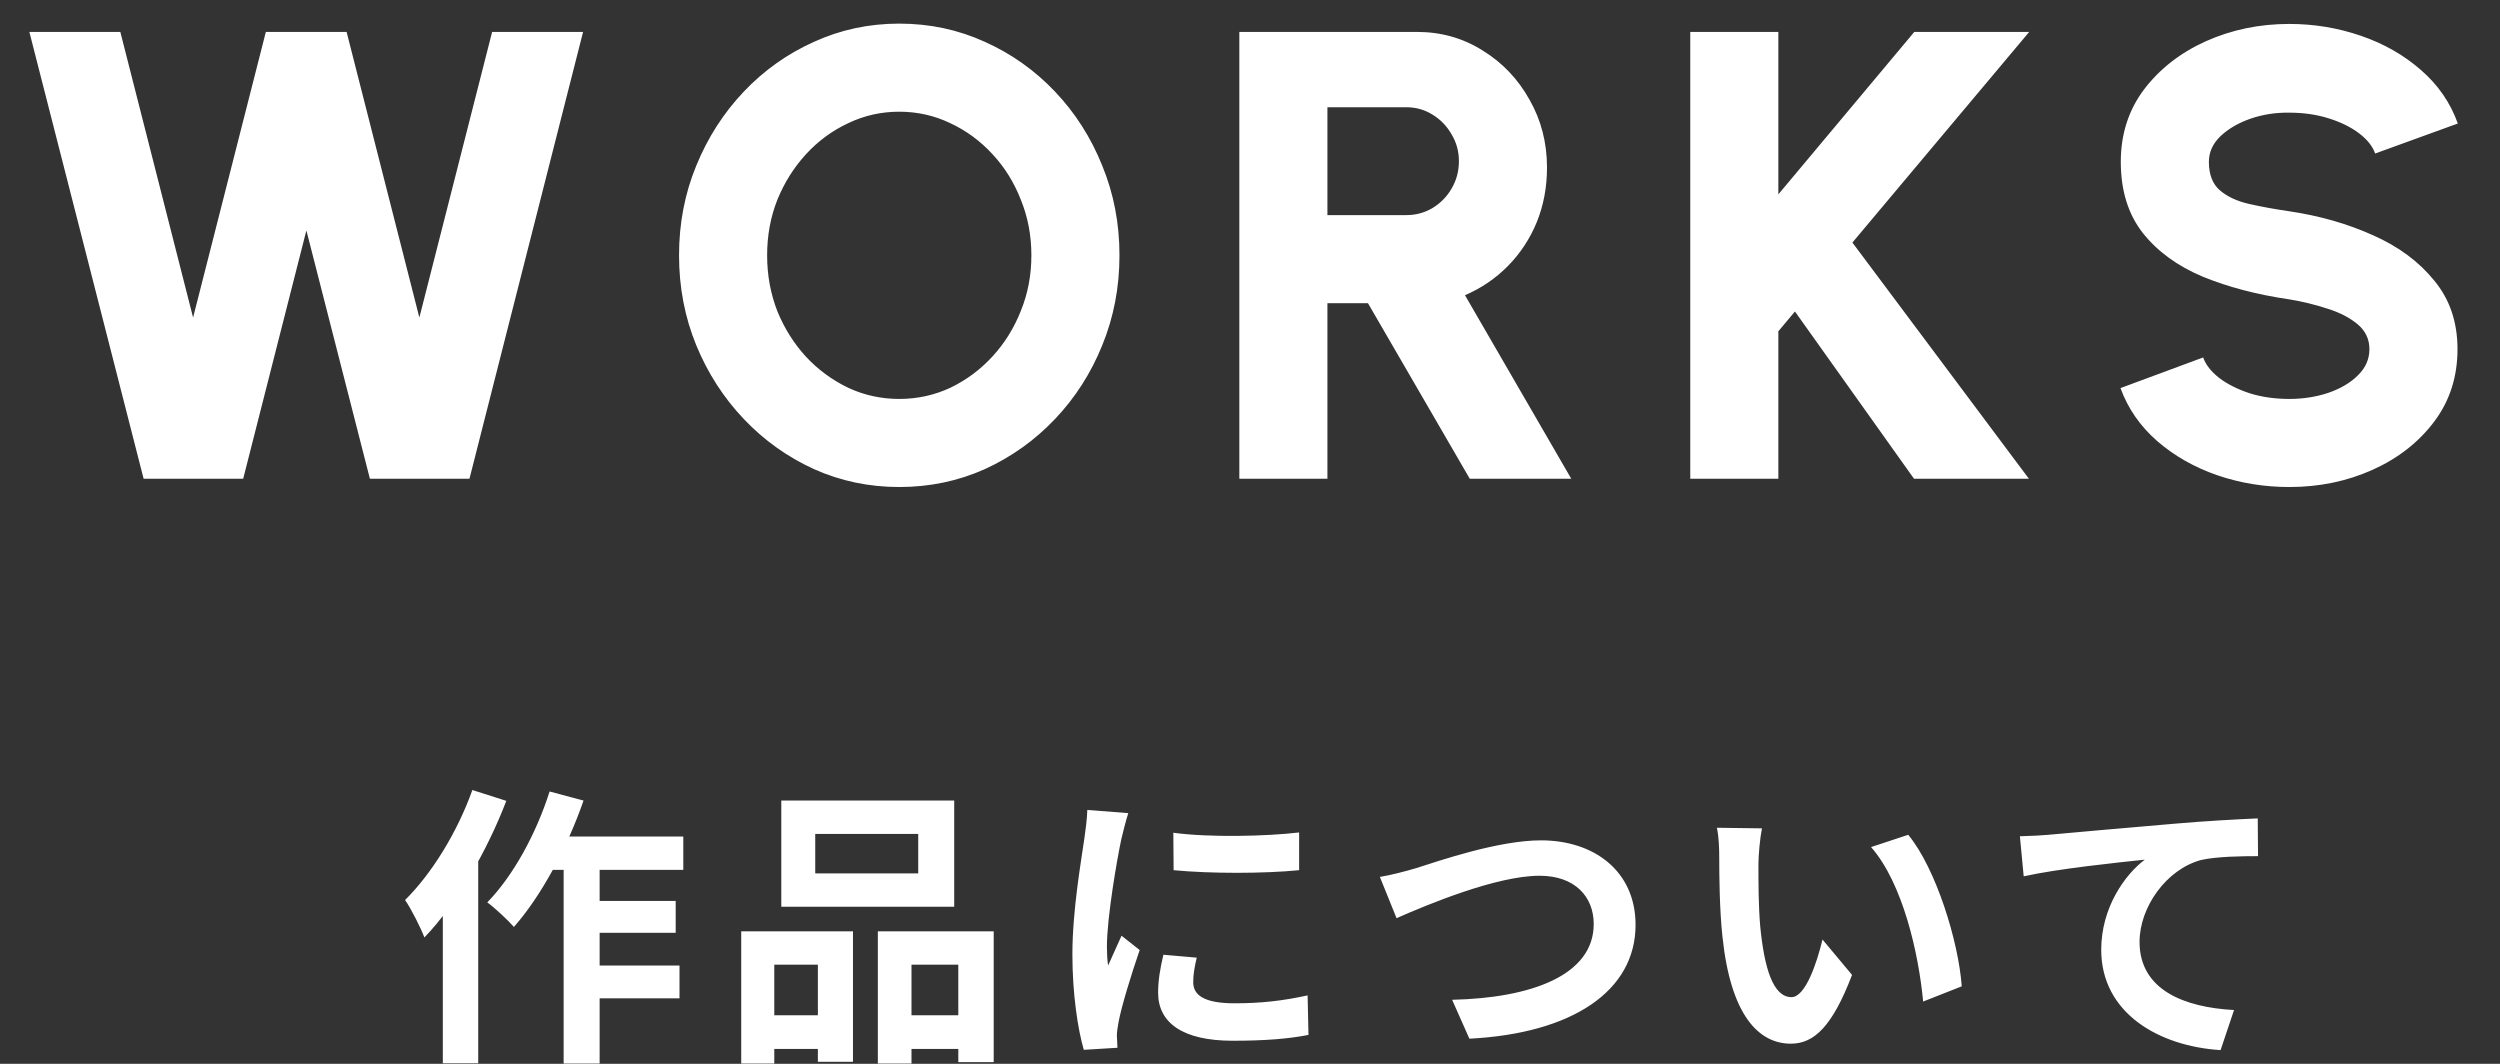<svg width="94" height="40" viewBox="0 0 94 40" fill="none" xmlns="http://www.w3.org/2000/svg">
<rect x="0" y="0" width="94" height="40" fill="#333333" stroke="none"/>
<path d="M20.412 31.454H25.692V32.708H19.796L20.412 31.454ZM21.864 33.874H25.406V35.073H21.864V33.874ZM21.853 36.305H25.549V37.537H21.853V36.305ZM21.193 31.872H22.546V39.99H21.193V31.872ZM20.665 29.76L21.941 30.101C21.325 31.883 20.335 33.709 19.323 34.853C19.114 34.611 18.608 34.138 18.322 33.929C19.29 32.939 20.159 31.355 20.665 29.76ZM17.761 29.705L19.037 30.112C18.322 31.982 17.167 33.995 15.957 35.249C15.836 34.919 15.462 34.171 15.231 33.841C16.243 32.84 17.2 31.278 17.761 29.705ZM16.65 32.741L17.97 31.41L17.981 31.421V39.979H16.65V32.741ZM30.653 31.355V32.84H34.525V31.355H30.653ZM29.377 30.101H35.878V34.094H29.377V30.101ZM27.87 35.018H32.072V39.924H30.752V36.272H29.113V39.99H27.87V35.018ZM33.007 35.018H37.363V39.935H36.032V36.272H34.272V39.99H33.007V35.018ZM28.42 38.175H31.302V39.44H28.42V38.175ZM33.612 38.175H36.692V39.44H33.612V38.175ZM44.117 31.311C45.47 31.498 47.67 31.443 48.847 31.3V32.719C47.505 32.851 45.503 32.851 44.128 32.719L44.117 31.311ZM44.997 36.008C44.909 36.382 44.865 36.646 44.865 36.932C44.865 37.427 45.294 37.724 46.416 37.724C47.395 37.724 48.209 37.636 49.166 37.427L49.199 38.912C48.484 39.055 47.593 39.132 46.35 39.132C44.458 39.132 43.545 38.45 43.545 37.328C43.545 36.888 43.611 36.459 43.743 35.898L44.997 36.008ZM42.423 30.574C42.346 30.805 42.203 31.366 42.159 31.564C42.005 32.29 41.62 34.49 41.62 35.59C41.62 35.81 41.631 36.085 41.664 36.305C41.829 35.931 42.005 35.557 42.17 35.183L42.852 35.722C42.533 36.646 42.17 37.834 42.06 38.417C42.027 38.582 41.994 38.824 41.994 38.934C42.005 39.055 42.005 39.242 42.016 39.396L40.751 39.473C40.531 38.725 40.322 37.383 40.322 35.887C40.322 34.226 40.652 32.378 40.773 31.52C40.817 31.223 40.872 30.805 40.883 30.453L42.423 30.574ZM51.883 32.972C52.29 32.906 52.84 32.763 53.247 32.642C54.083 32.378 56.327 31.597 57.944 31.597C59.924 31.597 61.497 32.741 61.497 34.776C61.497 37.262 59.121 38.857 55.249 39.055L54.6 37.592C57.581 37.526 59.924 36.668 59.924 34.743C59.924 33.709 59.209 32.928 57.889 32.928C56.261 32.928 53.665 34.017 52.51 34.523L51.883 32.972ZM66.249 31.146C66.172 31.531 66.117 32.18 66.117 32.488C66.117 33.203 66.117 34.017 66.183 34.82C66.337 36.404 66.667 37.493 67.36 37.493C67.888 37.493 68.317 36.195 68.526 35.326L69.637 36.657C68.9 38.582 68.218 39.242 67.338 39.242C66.117 39.242 65.072 38.164 64.764 35.216C64.654 34.204 64.643 32.906 64.643 32.235C64.643 31.938 64.632 31.465 64.555 31.124L66.249 31.146ZM71.749 31.388C72.794 32.653 73.641 35.403 73.762 37.086L72.31 37.658C72.145 35.876 71.551 33.214 70.352 31.85L71.749 31.388ZM75.948 31.443C76.377 31.432 76.817 31.41 77.026 31.388C77.95 31.3 79.754 31.146 81.778 30.97C82.911 30.871 84.11 30.805 84.891 30.772L84.902 32.191C84.308 32.191 83.362 32.202 82.768 32.334C81.448 32.686 80.447 34.116 80.447 35.414C80.447 37.229 82.141 37.878 84 37.977L83.494 39.484C81.184 39.341 79.006 38.098 79.006 35.711C79.006 34.127 79.897 32.884 80.645 32.323C79.611 32.433 77.367 32.664 76.091 32.95L75.948 31.443Z" fill="white"/>
<path d="M5.4 18L1.104 1.2H4.524L7.26 11.94L9.996 1.2H13.032L15.768 11.94L18.504 1.2H21.924L17.652 18H13.908L11.52 8.664L9.144 18H5.4ZM33.812 18.312C32.676 18.312 31.608 18.088 30.608 17.64C29.608 17.184 28.728 16.556 27.968 15.756C27.208 14.956 26.612 14.032 26.18 12.984C25.748 11.928 25.532 10.8 25.532 9.6C25.532 8.4 25.748 7.276 26.18 6.228C26.612 5.172 27.208 4.244 27.968 3.444C28.728 2.644 29.608 2.02 30.608 1.572C31.608 1.116 32.676 0.888 33.812 0.888C34.956 0.888 36.028 1.116 37.028 1.572C38.028 2.02 38.908 2.644 39.668 3.444C40.428 4.244 41.02 5.172 41.444 6.228C41.876 7.276 42.092 8.4 42.092 9.6C42.092 10.8 41.876 11.928 41.444 12.984C41.02 14.032 40.428 14.956 39.668 15.756C38.908 16.556 38.028 17.184 37.028 17.64C36.028 18.088 34.956 18.312 33.812 18.312ZM33.812 15C34.492 15 35.132 14.86 35.732 14.58C36.332 14.292 36.86 13.9 37.316 13.404C37.772 12.908 38.128 12.336 38.384 11.688C38.648 11.04 38.78 10.344 38.78 9.6C38.78 8.856 38.648 8.16 38.384 7.512C38.128 6.856 37.772 6.284 37.316 5.796C36.86 5.3 36.332 4.912 35.732 4.632C35.132 4.344 34.492 4.2 33.812 4.2C33.132 4.2 32.492 4.344 31.892 4.632C31.292 4.912 30.764 5.3 30.308 5.796C29.852 6.292 29.492 6.864 29.228 7.512C28.972 8.16 28.844 8.856 28.844 9.6C28.844 10.344 28.972 11.044 29.228 11.7C29.492 12.348 29.852 12.92 30.308 13.416C30.764 13.904 31.292 14.292 31.892 14.58C32.492 14.86 33.132 15 33.812 15ZM46.599 18V1.2H53.271C54.183 1.2 55.007 1.432 55.743 1.896C56.487 2.352 57.075 2.968 57.507 3.744C57.947 4.512 58.167 5.364 58.167 6.3C58.167 7.036 58.039 7.72 57.783 8.352C57.527 8.976 57.167 9.524 56.703 9.996C56.239 10.468 55.699 10.836 55.083 11.1L59.079 18H55.263L51.435 11.4H49.911V18H46.599ZM49.911 8.088H52.875C53.235 8.088 53.563 8 53.859 7.824C54.163 7.64 54.403 7.396 54.579 7.092C54.763 6.78 54.855 6.436 54.855 6.06C54.855 5.692 54.763 5.356 54.579 5.052C54.403 4.74 54.163 4.492 53.859 4.308C53.563 4.124 53.235 4.032 52.875 4.032H49.911V8.088ZM76.286 18H71.966L67.49 11.712L66.866 12.456V18H63.554V1.2H66.866V7.308L71.978 1.2H76.298L69.65 9.12L76.286 18ZM86.078 18.312C85.134 18.312 84.23 18.164 83.366 17.868C82.51 17.572 81.758 17.144 81.11 16.584C80.47 16.024 80.01 15.36 79.73 14.592L82.838 13.44C82.934 13.712 83.134 13.968 83.438 14.208C83.742 14.44 84.122 14.632 84.578 14.784C85.034 14.928 85.534 15 86.078 15C86.598 15 87.086 14.924 87.542 14.772C88.006 14.612 88.378 14.392 88.658 14.112C88.946 13.832 89.09 13.504 89.09 13.128C89.09 12.752 88.942 12.44 88.646 12.192C88.35 11.944 87.97 11.748 87.506 11.604C87.042 11.452 86.566 11.336 86.078 11.256C84.87 11.08 83.786 10.796 82.826 10.404C81.874 10.004 81.122 9.456 80.57 8.76C80.018 8.056 79.742 7.164 79.742 6.084C79.742 5.044 80.034 4.136 80.618 3.36C81.21 2.584 81.986 1.98 82.946 1.548C83.914 1.116 84.958 0.9 86.078 0.9C87.006 0.9 87.902 1.048 88.766 1.344C89.63 1.64 90.382 2.068 91.022 2.628C91.67 3.188 92.134 3.86 92.414 4.644L89.306 5.772C89.21 5.5 89.01 5.248 88.706 5.016C88.402 4.784 88.022 4.596 87.566 4.452C87.11 4.308 86.614 4.236 86.078 4.236C85.566 4.228 85.078 4.304 84.614 4.464C84.158 4.624 83.782 4.844 83.486 5.124C83.198 5.404 83.054 5.724 83.054 6.084C83.054 6.556 83.19 6.912 83.462 7.152C83.742 7.392 84.11 7.564 84.566 7.668C85.022 7.772 85.526 7.864 86.078 7.944C87.214 8.112 88.262 8.412 89.222 8.844C90.182 9.268 90.95 9.836 91.526 10.548C92.11 11.252 92.402 12.112 92.402 13.128C92.402 14.168 92.11 15.076 91.526 15.852C90.942 16.628 90.17 17.232 89.21 17.664C88.25 18.096 87.206 18.312 86.078 18.312Z" fill="white"/>
</svg>
